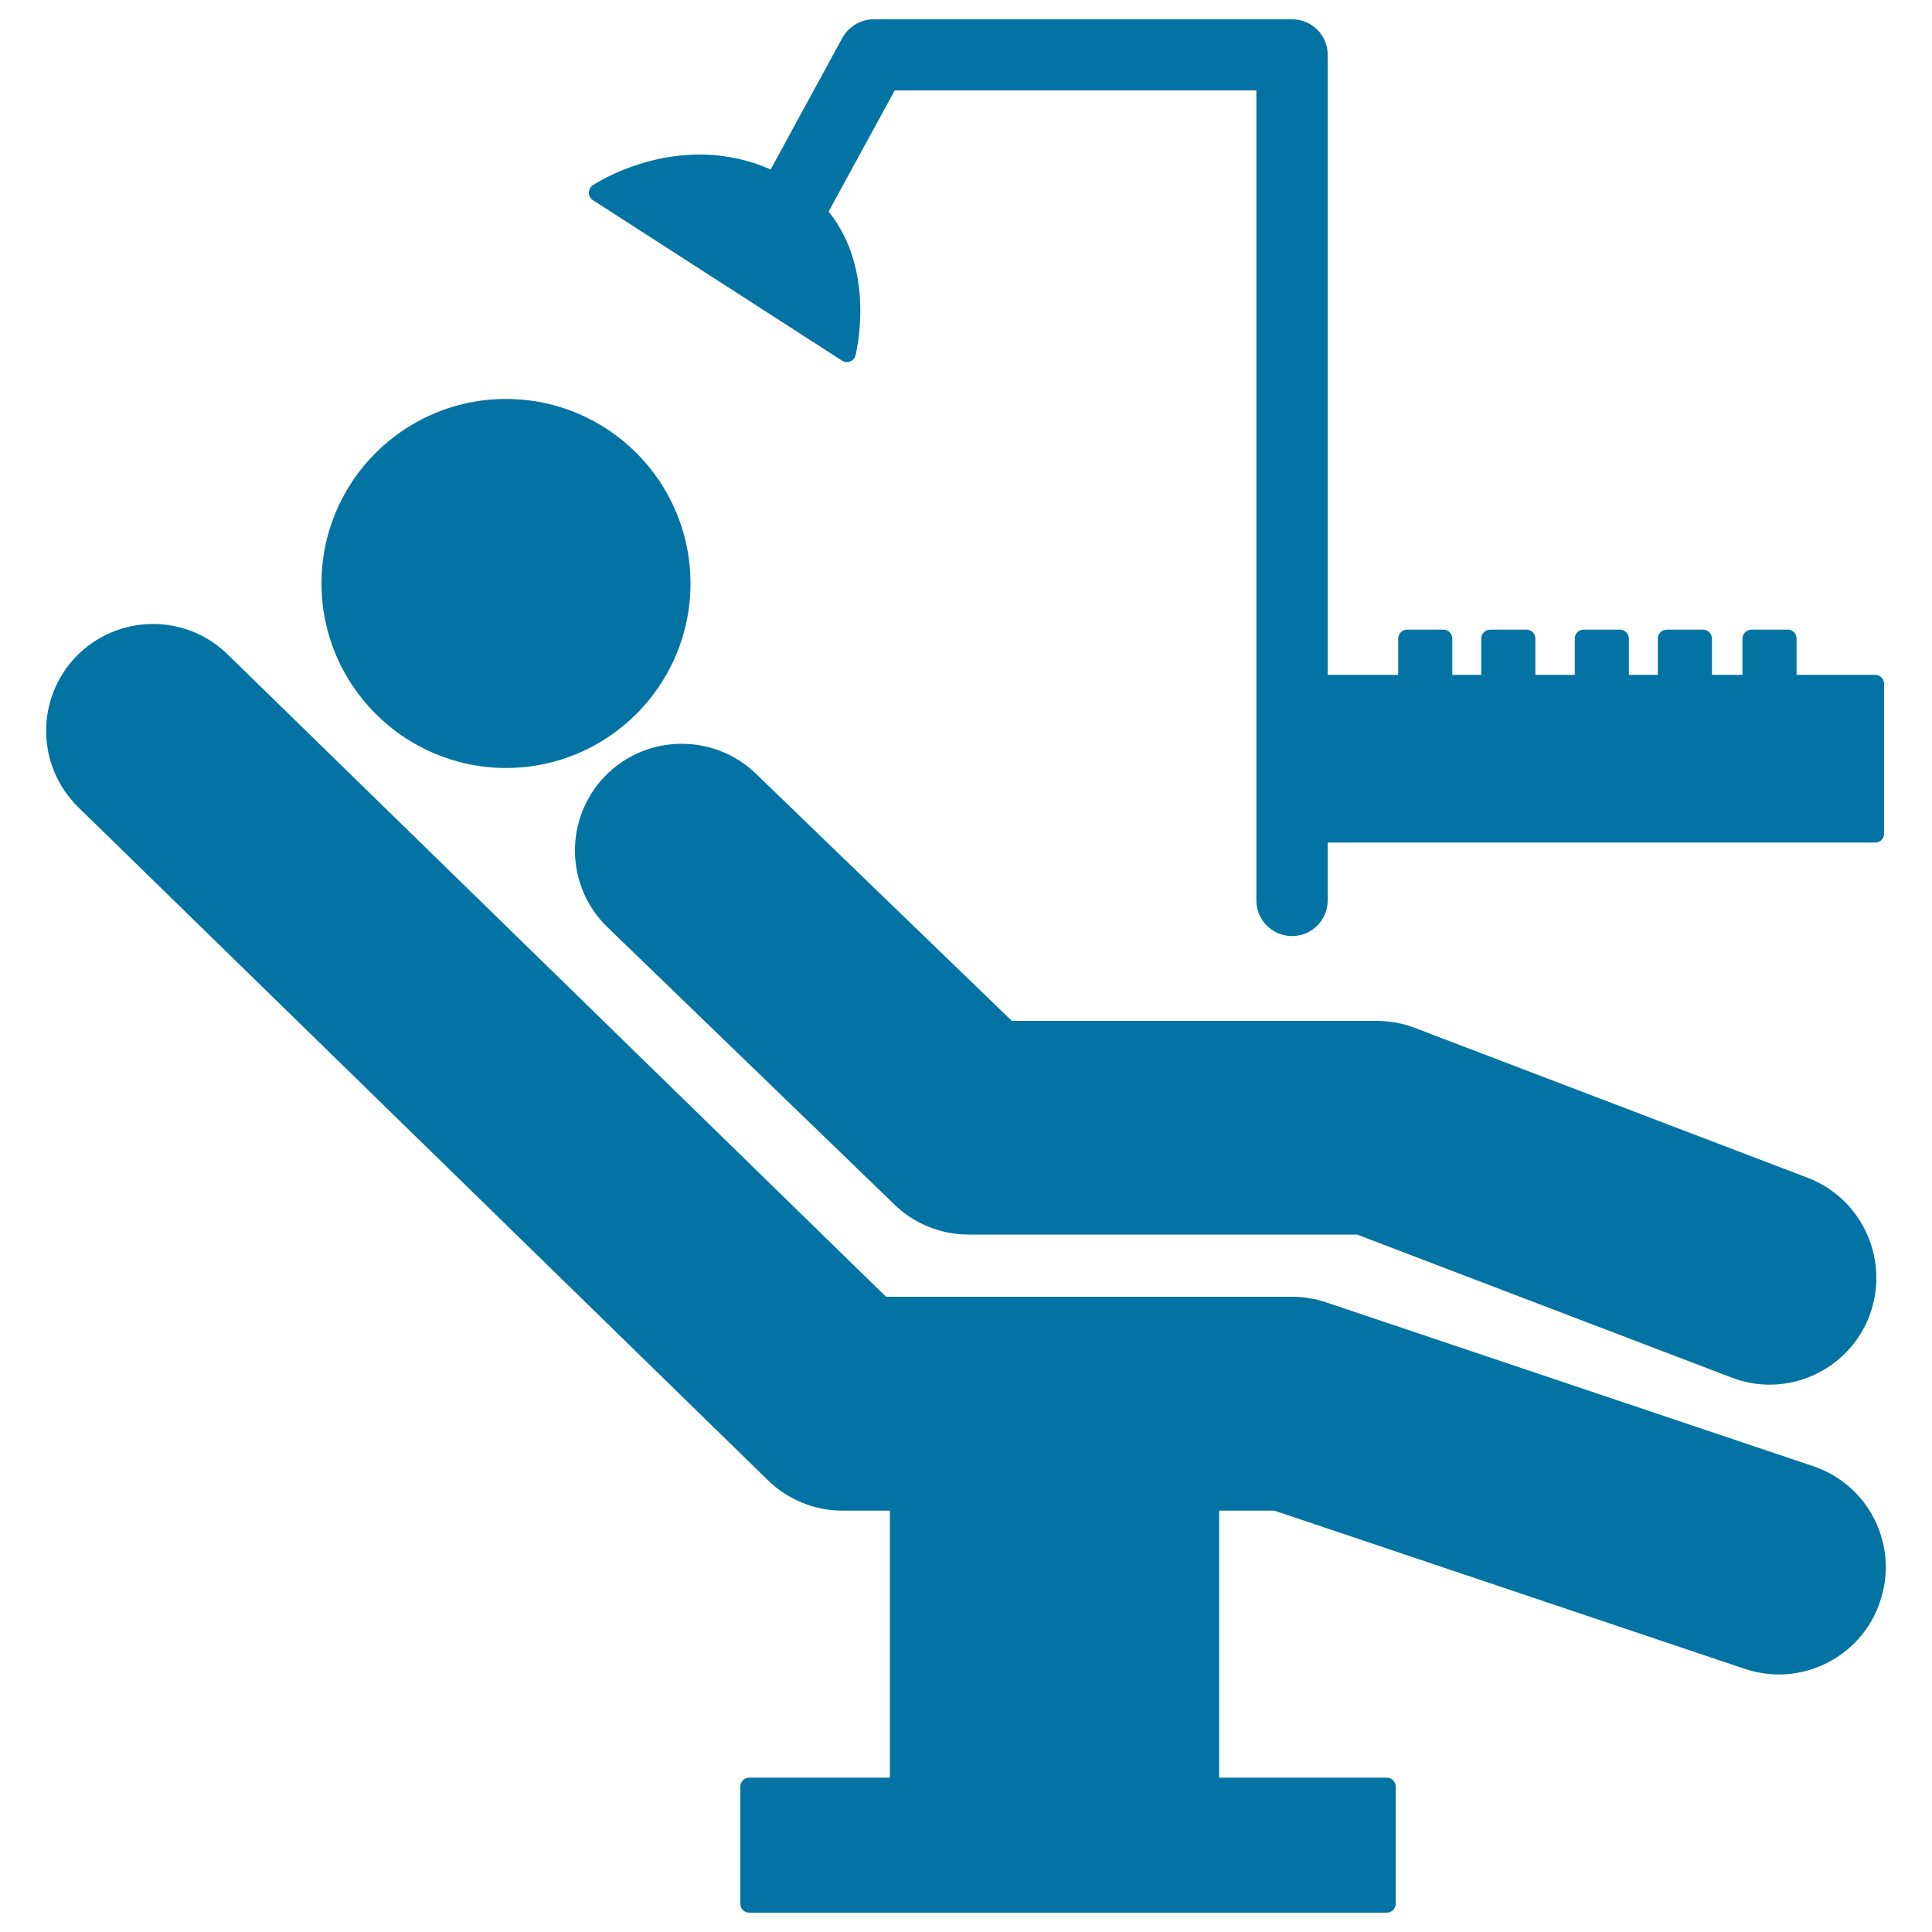 <svg xmlns="http://www.w3.org/2000/svg" viewBox="0 0 1000 1000" style="fill:#0273a2">
<title>Dentist SVG icon</title>
<g><g><path d="M938.5,758.9l-252.1-84.8c-5.7-1.9-11.6-2.9-17.6-2.9H458.6L117.8,338.7c-21.8-21.3-56.8-20.9-78.2,0.9c-21.3,21.9-20.9,56.8,0.9,78.2l356.9,348.3c10.3,10.1,24.2,15.8,38.6,15.8h24.6v138.2h-72.8c-2.5,0-4.6,2.1-4.6,4.6v60.7c0,2.5,2,4.6,4.6,4.6h330c2.5,0,4.6-2.1,4.6-4.6v-60.7c0-2.5-2.1-4.6-4.6-4.6h-86.8V781.9h28.6l243.5,81.9c5.9,1.9,11.8,2.9,17.6,2.9c23.1,0,44.7-14.6,52.4-37.7C983,799.9,967.4,768.6,938.5,758.9z"/><path d="M435.9,186.7c0.8,0.5,1.6,0.7,2.5,0.7c0.6,0,1.1-0.1,1.6-0.3c1.4-0.5,2.4-1.7,2.8-3.1c0.1-0.6,11.1-43.4-13.9-74.5l34.2-62.7h187.2v419.3c0,10.2,8.3,18.4,18.5,18.4c10.2,0,18.4-8.3,18.4-18.4v-30h283.4c2.5,0,4.6-2,4.6-4.6v-77.6c0-2.5-2.1-4.6-4.6-4.6h-40.7v-18.8c0-2.5-2-4.6-4.6-4.6h-18.8c-2.5,0-4.6,2.1-4.6,4.6v18.8h-15.8v-18.8c0-2.5-2.1-4.6-4.6-4.6h-18.8c-2.5,0-4.6,2.1-4.6,4.6v18.8h-15v-18.8c0-2.5-2.1-4.6-4.6-4.6h-18.8c-2.5,0-4.6,2.1-4.6,4.6v18.8h-20.4v-18.8c0-2.5-2-4.6-4.6-4.6h-18.8c-2.5,0-4.6,2.1-4.6,4.6v18.8h-15v-18.8c0-2.5-2.1-4.6-4.6-4.6h-18.8c-2.5,0-4.6,2.1-4.6,4.6v18.8h-36.5v-321C687.2,18.2,679,10,668.8,10H452.2c-6.7,0-12.9,3.7-16.2,9.6l-37.1,68.1c-11.7-5.1-24-7.7-36.8-7.7c-31.4,0-54.3,15.3-55.3,15.9c-1.3,0.9-2,2.3-2,3.9c0,1.6,0.8,3,2.1,3.8L435.9,186.7z"/><path d="M261.9,397.5c52.7,0,95.5-42.8,95.5-95.5c0-52.7-42.8-95.5-95.5-95.5c-52.7,0-95.5,42.8-95.5,95.5C166.4,354.6,209.3,397.5,261.9,397.5z"/><path d="M935.6,609.6l-203.4-77.6c-6.3-2.4-13-3.6-19.7-3.6H523.7L391.3,400.5c-21.9-21.2-57-20.6-78.2,1.3c-21.2,22-20.6,57,1.4,78.2l148.5,143.5c10.3,10,24.1,15.5,38.4,15.5h201L896.2,713c6.5,2.5,13.1,3.7,19.7,3.7c22.3,0,43.3-13.6,51.7-35.6C978.4,652.5,964.1,620.5,935.6,609.6z"/></g></g>
</svg>